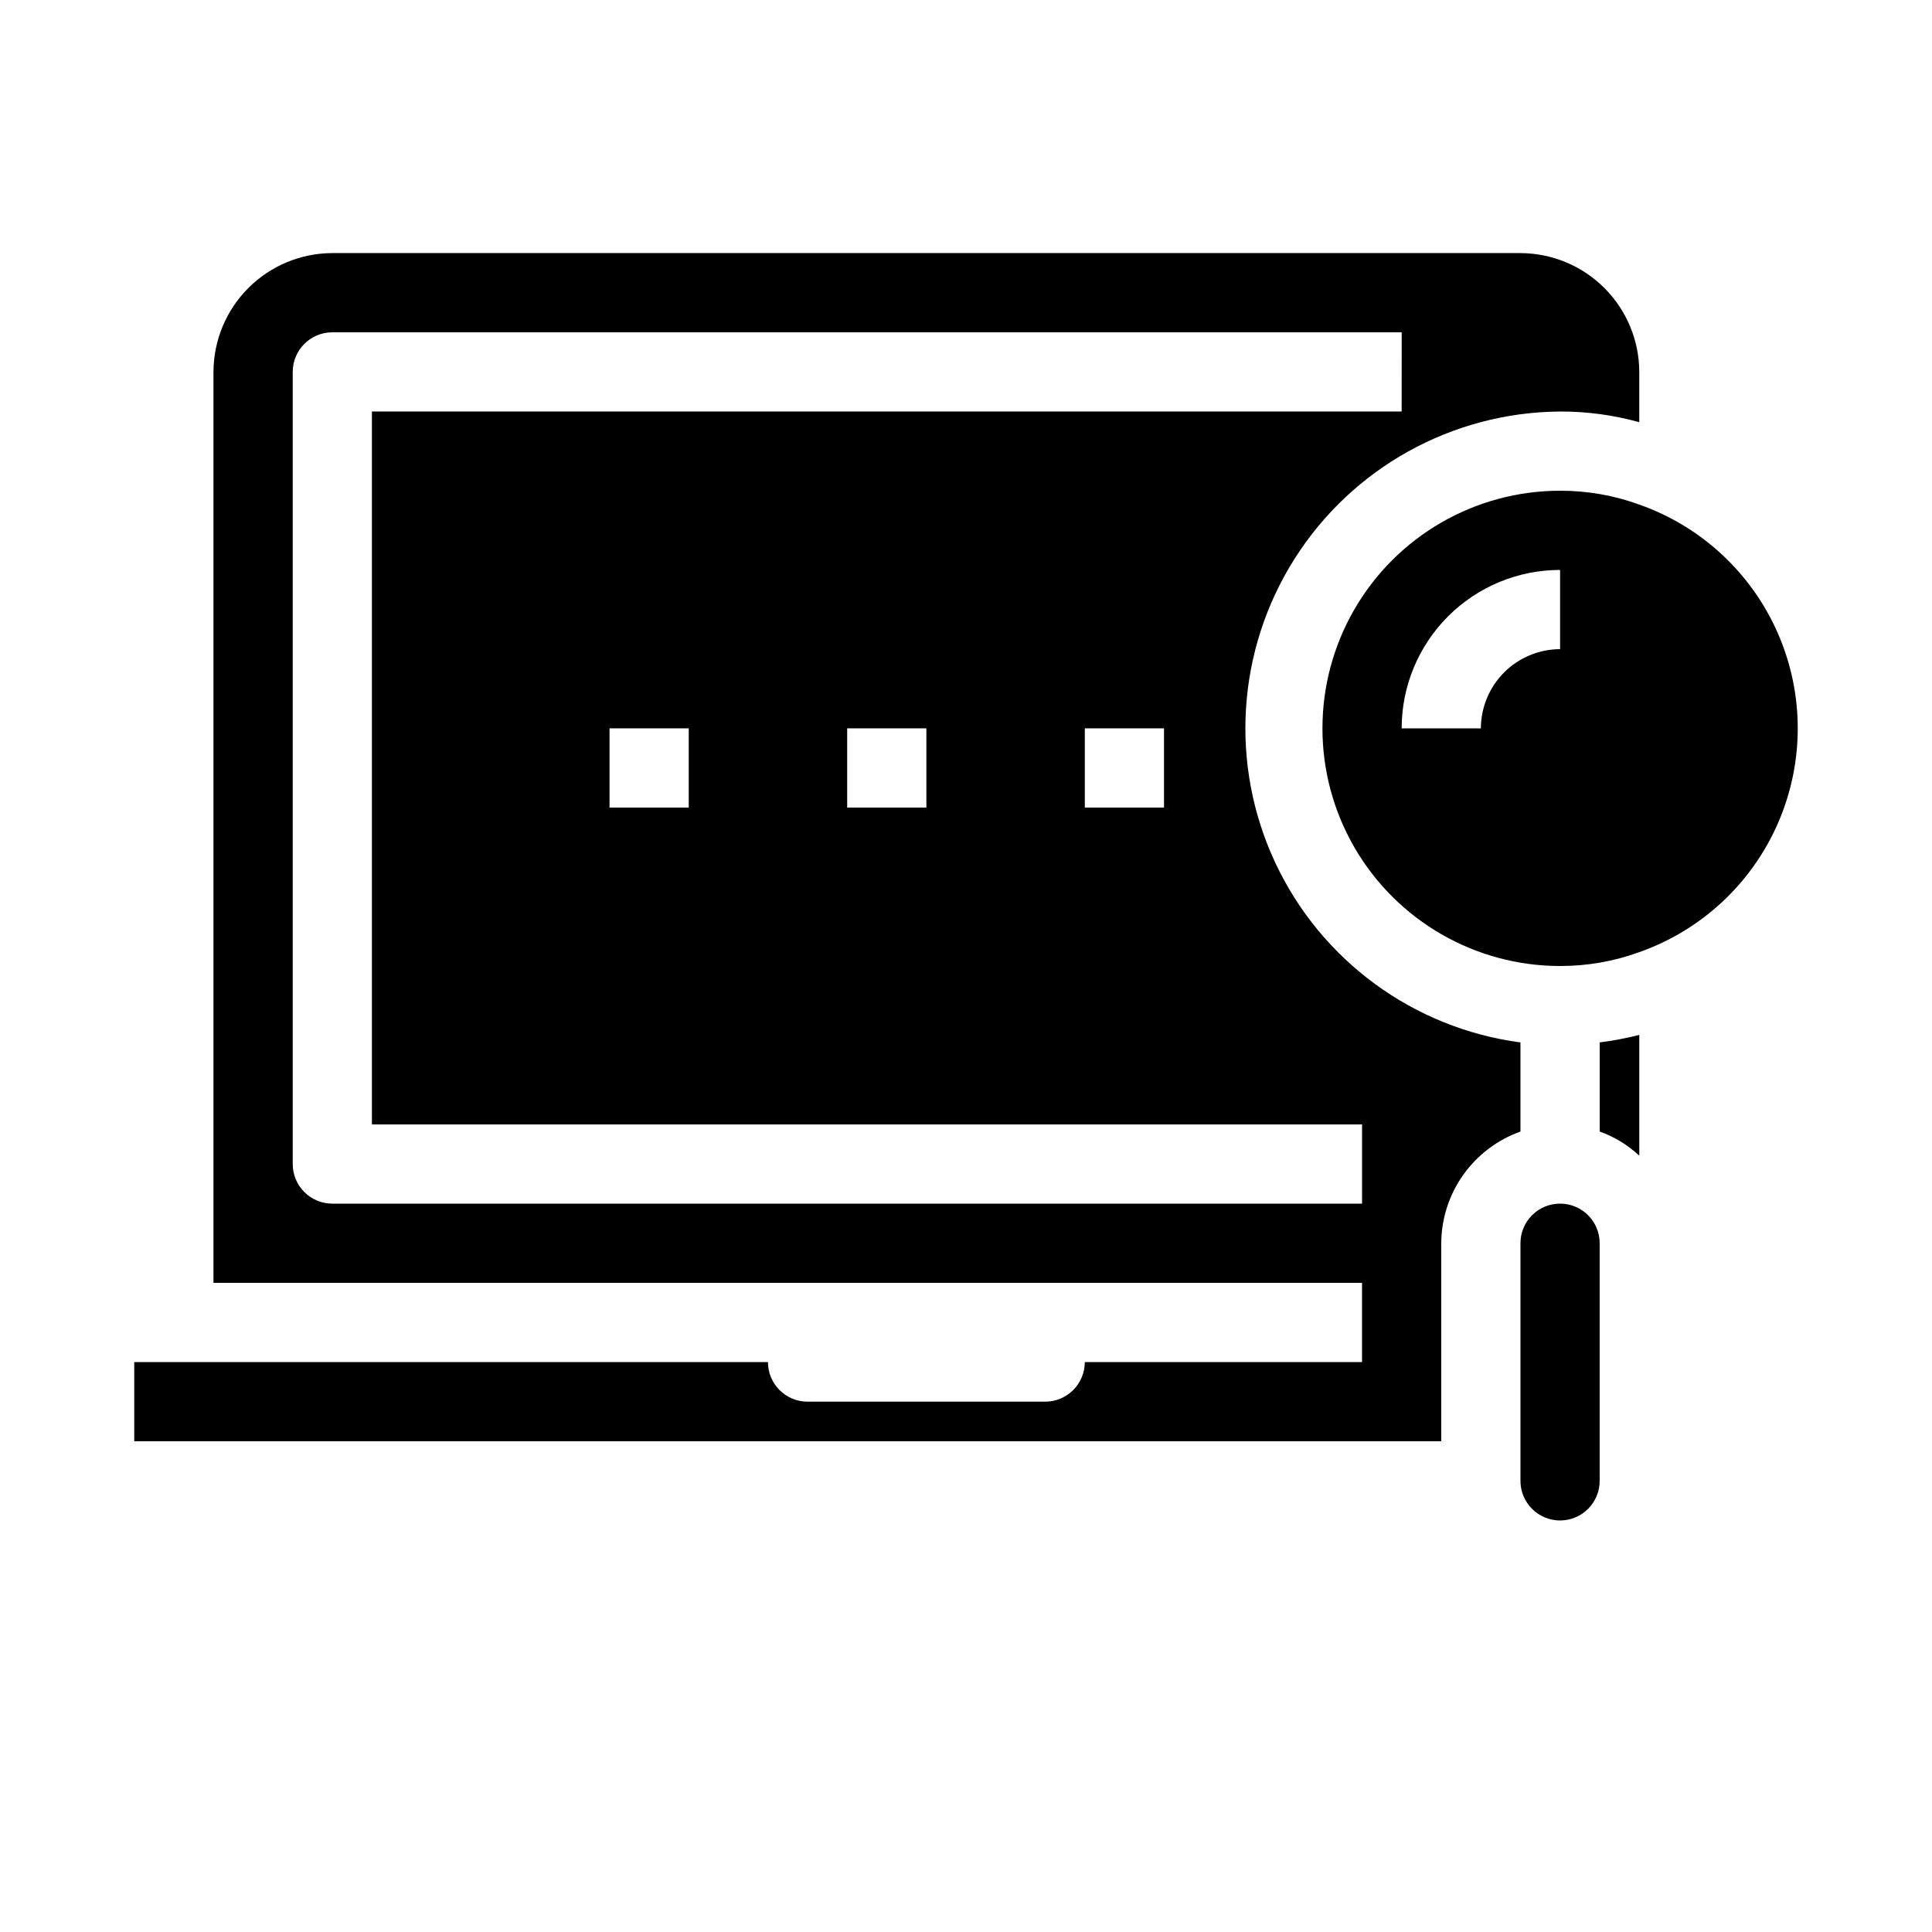 <?xml version="1.0" encoding="UTF-8"?>
<!-- Uploaded to: SVG Repo, www.svgrepo.com, Generator: SVG Repo Mixer Tools -->
<svg fill="#000000" width="800px" height="800px" version="1.1" viewBox="144 144 512 512" xmlns="http://www.w3.org/2000/svg">
 <g>
  <path d="m578.43 277.72c-6.727-2.449-13.832-3.691-20.992-3.672-22.496 0-43.289 12.004-54.539 31.488-11.246 19.484-11.246 43.492 0 62.977 11.25 19.484 32.043 31.488 54.539 31.488 7.16 0.02 14.266-1.227 20.992-3.676 16.473-5.801 29.789-18.188 36.762-34.199 6.973-16.008 6.973-34.195 0-50.207s-20.289-28.398-36.762-34.199zm-20.992 38.312c-5.562 0.016-10.891 2.234-14.824 6.164-3.934 3.934-6.148 9.266-6.168 14.828h-20.992c0-11.137 4.426-21.816 12.297-29.688 7.875-7.875 18.555-12.297 29.688-12.297z"/>
  <path d="m567.93 473.47v62.977-0.004c0 5.797-4.699 10.496-10.496 10.496s-10.496-4.699-10.496-10.496v-62.973c0-5.797 4.699-10.496 10.496-10.496s10.496 4.699 10.496 10.496z"/>
  <path d="m578.43 418.26v32.012c-3.019-2.832-6.594-5.012-10.496-6.402v-23.617c3.539-0.449 7.043-1.117 10.496-1.992z"/>
  <path d="m546.94 211.07h-314.88c-8.344 0.023-16.34 3.352-22.238 9.25-5.898 5.898-9.227 13.895-9.25 22.238v241.41h304.38v20.992h-73.469c0 2.785-1.109 5.457-3.074 7.422-1.969 1.969-4.641 3.074-7.422 3.074h-62.977c-5.797 0-10.496-4.699-10.496-10.496h-167.94v20.992h346.37v-52.477c0.035-6.496 2.066-12.82 5.824-18.117 3.758-5.293 9.055-9.305 15.168-11.484v-23.617c-28.363-3.769-52.852-21.727-64.98-47.641-12.129-25.914-10.227-56.223 5.047-80.418 15.273-24.195 41.82-38.945 70.43-39.141 7.094-0.023 14.16 0.93 20.992 2.832v-13.328c-0.023-8.344-3.348-16.34-9.25-22.238-5.898-5.898-13.895-9.227-22.238-9.25zm-31.488 41.984h-272.89v188.93h262.4v20.992h-272.89c-5.797 0-10.496-4.699-10.496-10.496v-209.92c0-5.797 4.699-10.496 10.496-10.496h283.39zm-62.977 83.969v20.992h-20.988v-20.992zm-62.977 0v20.992h-20.988v-20.992zm-62.977 0v20.992h-20.988v-20.992z"/>
 </g>
</svg>
